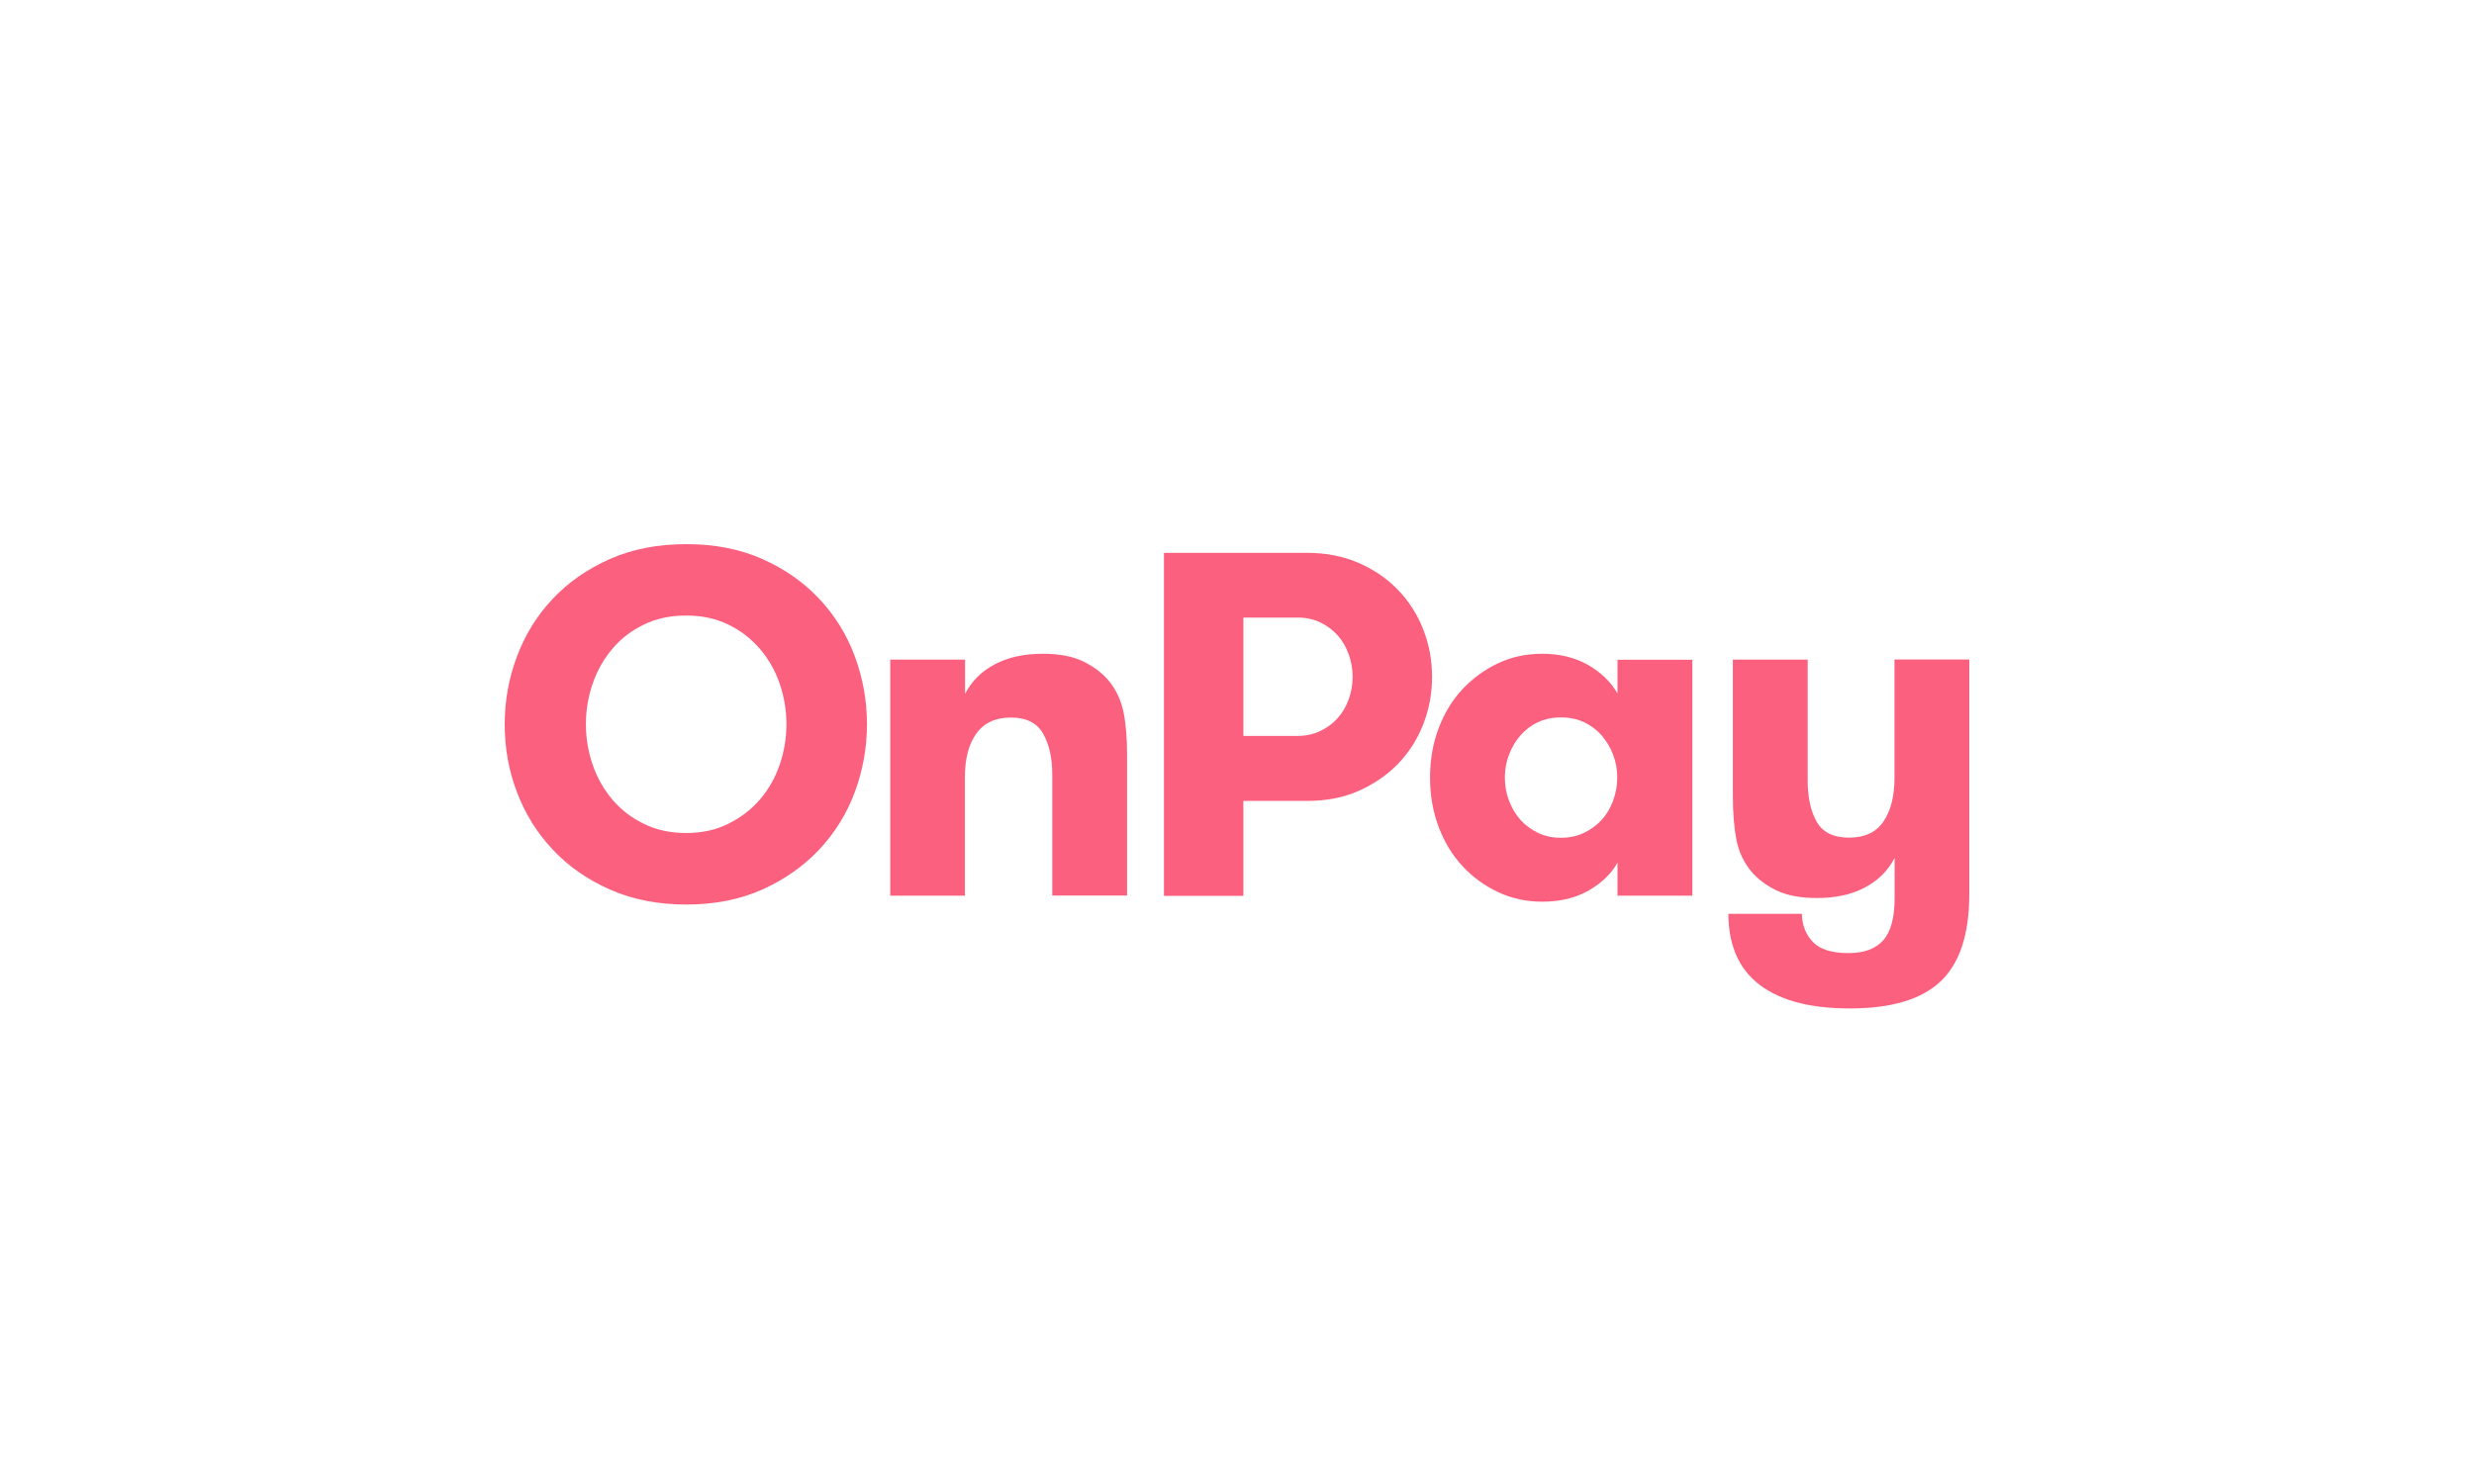 <svg width="500" height="300" viewBox="0 0 500 300" fill="none" xmlns="http://www.w3.org/2000/svg">
<g clip-path="url(#clip0_7988_35207)">
<path d="M102 146.402C102 141.673 102.825 137.109 104.474 132.71C106.124 128.311 108.516 124.434 111.705 121.053C114.867 117.698 118.744 115.004 123.28 112.997C127.817 110.99 132.958 110 138.704 110C144.423 110 149.537 110.99 154.046 112.997C158.555 115.004 162.404 117.671 165.566 121.053C168.728 124.407 171.147 128.311 172.769 132.71C174.392 137.109 175.216 141.673 175.216 146.402C175.216 151.131 174.392 155.695 172.769 160.094C171.147 164.493 168.728 168.37 165.566 171.751C162.404 175.106 158.555 177.8 154.046 179.835C149.537 181.842 144.423 182.859 138.704 182.859C132.958 182.859 127.817 181.842 123.28 179.835C118.744 177.828 114.867 175.133 111.705 171.751C108.544 168.397 106.124 164.521 104.474 160.121C102.797 155.75 102 151.186 102 146.402ZM118.414 146.402C118.414 149.234 118.881 151.983 119.789 154.623C120.696 157.262 122.043 159.599 123.775 161.661C125.507 163.696 127.652 165.345 130.154 166.555C132.656 167.792 135.515 168.397 138.649 168.397C141.811 168.397 144.643 167.792 147.145 166.555C149.647 165.318 151.792 163.696 153.551 161.661C155.311 159.627 156.658 157.262 157.565 154.623C158.473 151.983 158.94 149.234 158.94 146.402C158.94 143.57 158.473 140.821 157.565 138.181C156.658 135.542 155.311 133.205 153.551 131.143C151.792 129.108 149.675 127.459 147.173 126.249C144.671 125.039 141.839 124.434 138.649 124.434C135.488 124.434 132.656 125.039 130.154 126.249C127.652 127.459 125.507 129.081 123.775 131.143C122.043 133.177 120.696 135.542 119.789 138.181C118.881 140.821 118.414 143.57 118.414 146.402Z" fill="#FB617F"/>
<path d="M179.918 181.045V133.343H195.04V140.272C196.359 137.687 198.366 135.708 201.088 134.278C203.783 132.848 207.027 132.161 210.794 132.161C214.093 132.161 216.787 132.684 218.904 133.701C221.021 134.746 222.754 136.038 224.073 137.605C225.585 139.447 226.575 141.564 227.07 143.984C227.565 146.403 227.785 149.317 227.785 152.727V181.045H212.663V156.603C212.663 153.249 212.058 150.5 210.821 148.328C209.584 146.156 207.439 145.056 204.333 145.056C201.171 145.056 198.834 146.156 197.294 148.328C195.754 150.5 195.012 153.414 195.012 157.098V181.073H179.918V181.045Z" fill="#FB617F"/>
<path d="M235.236 181.045V111.76H264.187C268.009 111.76 271.473 112.447 274.58 113.794C277.687 115.142 280.326 116.956 282.553 119.266C284.752 121.548 286.457 124.215 287.639 127.239C288.822 130.263 289.426 133.48 289.426 136.862C289.426 140.216 288.822 143.405 287.639 146.43C286.457 149.454 284.752 152.121 282.553 154.403C280.353 156.685 277.687 158.5 274.607 159.874C271.528 161.249 268.036 161.909 264.214 161.909H251.292V181.1H235.236V181.045ZM251.292 148.767H262.262C263.912 148.767 265.424 148.437 266.826 147.777C268.229 147.117 269.411 146.237 270.346 145.165C271.308 144.093 272.05 142.828 272.573 141.371C273.095 139.914 273.37 138.401 273.37 136.834C273.37 135.267 273.095 133.727 272.573 132.27C272.05 130.813 271.308 129.521 270.346 128.449C269.383 127.376 268.229 126.497 266.854 125.837C265.479 125.177 263.94 124.847 262.262 124.847H251.292V148.767Z" fill="#FB617F"/>
<path d="M289.014 157.181C289.014 153.606 289.592 150.28 290.746 147.228C291.901 144.176 293.496 141.537 295.558 139.337C297.62 137.138 300.012 135.378 302.761 134.086C305.511 132.793 308.48 132.161 311.697 132.161C315.271 132.161 318.35 132.931 320.99 134.443C323.602 135.955 325.581 137.88 326.901 140.189V133.371H342.023V181.073H326.901V174.364C325.719 176.564 323.794 178.433 321.155 179.973C318.515 181.513 315.381 182.283 311.697 182.283C308.535 182.283 305.566 181.65 302.789 180.358C300.012 179.066 297.62 177.306 295.558 175.079C293.496 172.852 291.901 170.213 290.746 167.161C289.592 164.082 289.014 160.755 289.014 157.181ZM304.136 157.181C304.136 158.83 304.411 160.397 304.988 161.882C305.538 163.367 306.335 164.659 307.298 165.759C308.287 166.831 309.47 167.711 310.844 168.371C312.219 169.031 313.759 169.36 315.463 169.36C317.168 169.36 318.708 169.031 320.11 168.371C321.512 167.711 322.694 166.831 323.684 165.759C324.674 164.686 325.444 163.394 325.994 161.91C326.543 160.425 326.846 158.858 326.846 157.181C326.846 155.531 326.571 153.991 325.994 152.534C325.444 151.077 324.646 149.785 323.684 148.658C322.694 147.53 321.512 146.65 320.137 145.991C318.763 145.358 317.195 145.028 315.463 145.028C313.759 145.028 312.219 145.358 310.844 145.991C309.47 146.623 308.287 147.53 307.298 148.658C306.308 149.785 305.538 151.077 304.988 152.534C304.411 153.991 304.136 155.531 304.136 157.181Z" fill="#FB617F"/>
<path d="M349.308 184.729H364.155C364.21 187.011 364.952 188.908 366.382 190.42C367.784 191.905 370.204 192.675 373.558 192.675C376.72 192.675 379.057 191.823 380.596 190.09C382.136 188.386 382.906 185.526 382.906 181.512V173.429C381.586 176.014 379.579 177.993 376.885 179.423C374.19 180.852 370.973 181.54 367.234 181.54C363.935 181.54 361.213 181.045 359.096 180.028C356.951 179.01 355.247 177.718 353.9 176.124C352.387 174.281 351.398 172.164 350.93 169.745C350.463 167.325 350.215 164.384 350.215 160.947V133.343H365.337V157.785C365.337 161.194 365.942 163.971 367.152 166.116C368.361 168.26 370.561 169.333 373.723 169.333C376.885 169.333 379.194 168.233 380.651 166.061C382.136 163.889 382.878 160.947 382.878 157.235V133.315H398V180.715C398 188.826 396.075 194.709 392.226 198.366C388.377 202.023 382.273 203.865 373.915 203.865C369.516 203.865 365.749 203.398 362.643 202.49C359.536 201.583 356.979 200.263 354.999 198.586C353.02 196.909 351.563 194.874 350.655 192.51C349.748 190.145 349.308 187.561 349.308 184.729Z" fill="#FB617F"/>
</g>
<defs>
<clipPath id="clip0_7988_35207">
<rect width="296" height="93.864" fill="white" transform="translate(102 110)"/>
</clipPath>
</defs>
</svg>
